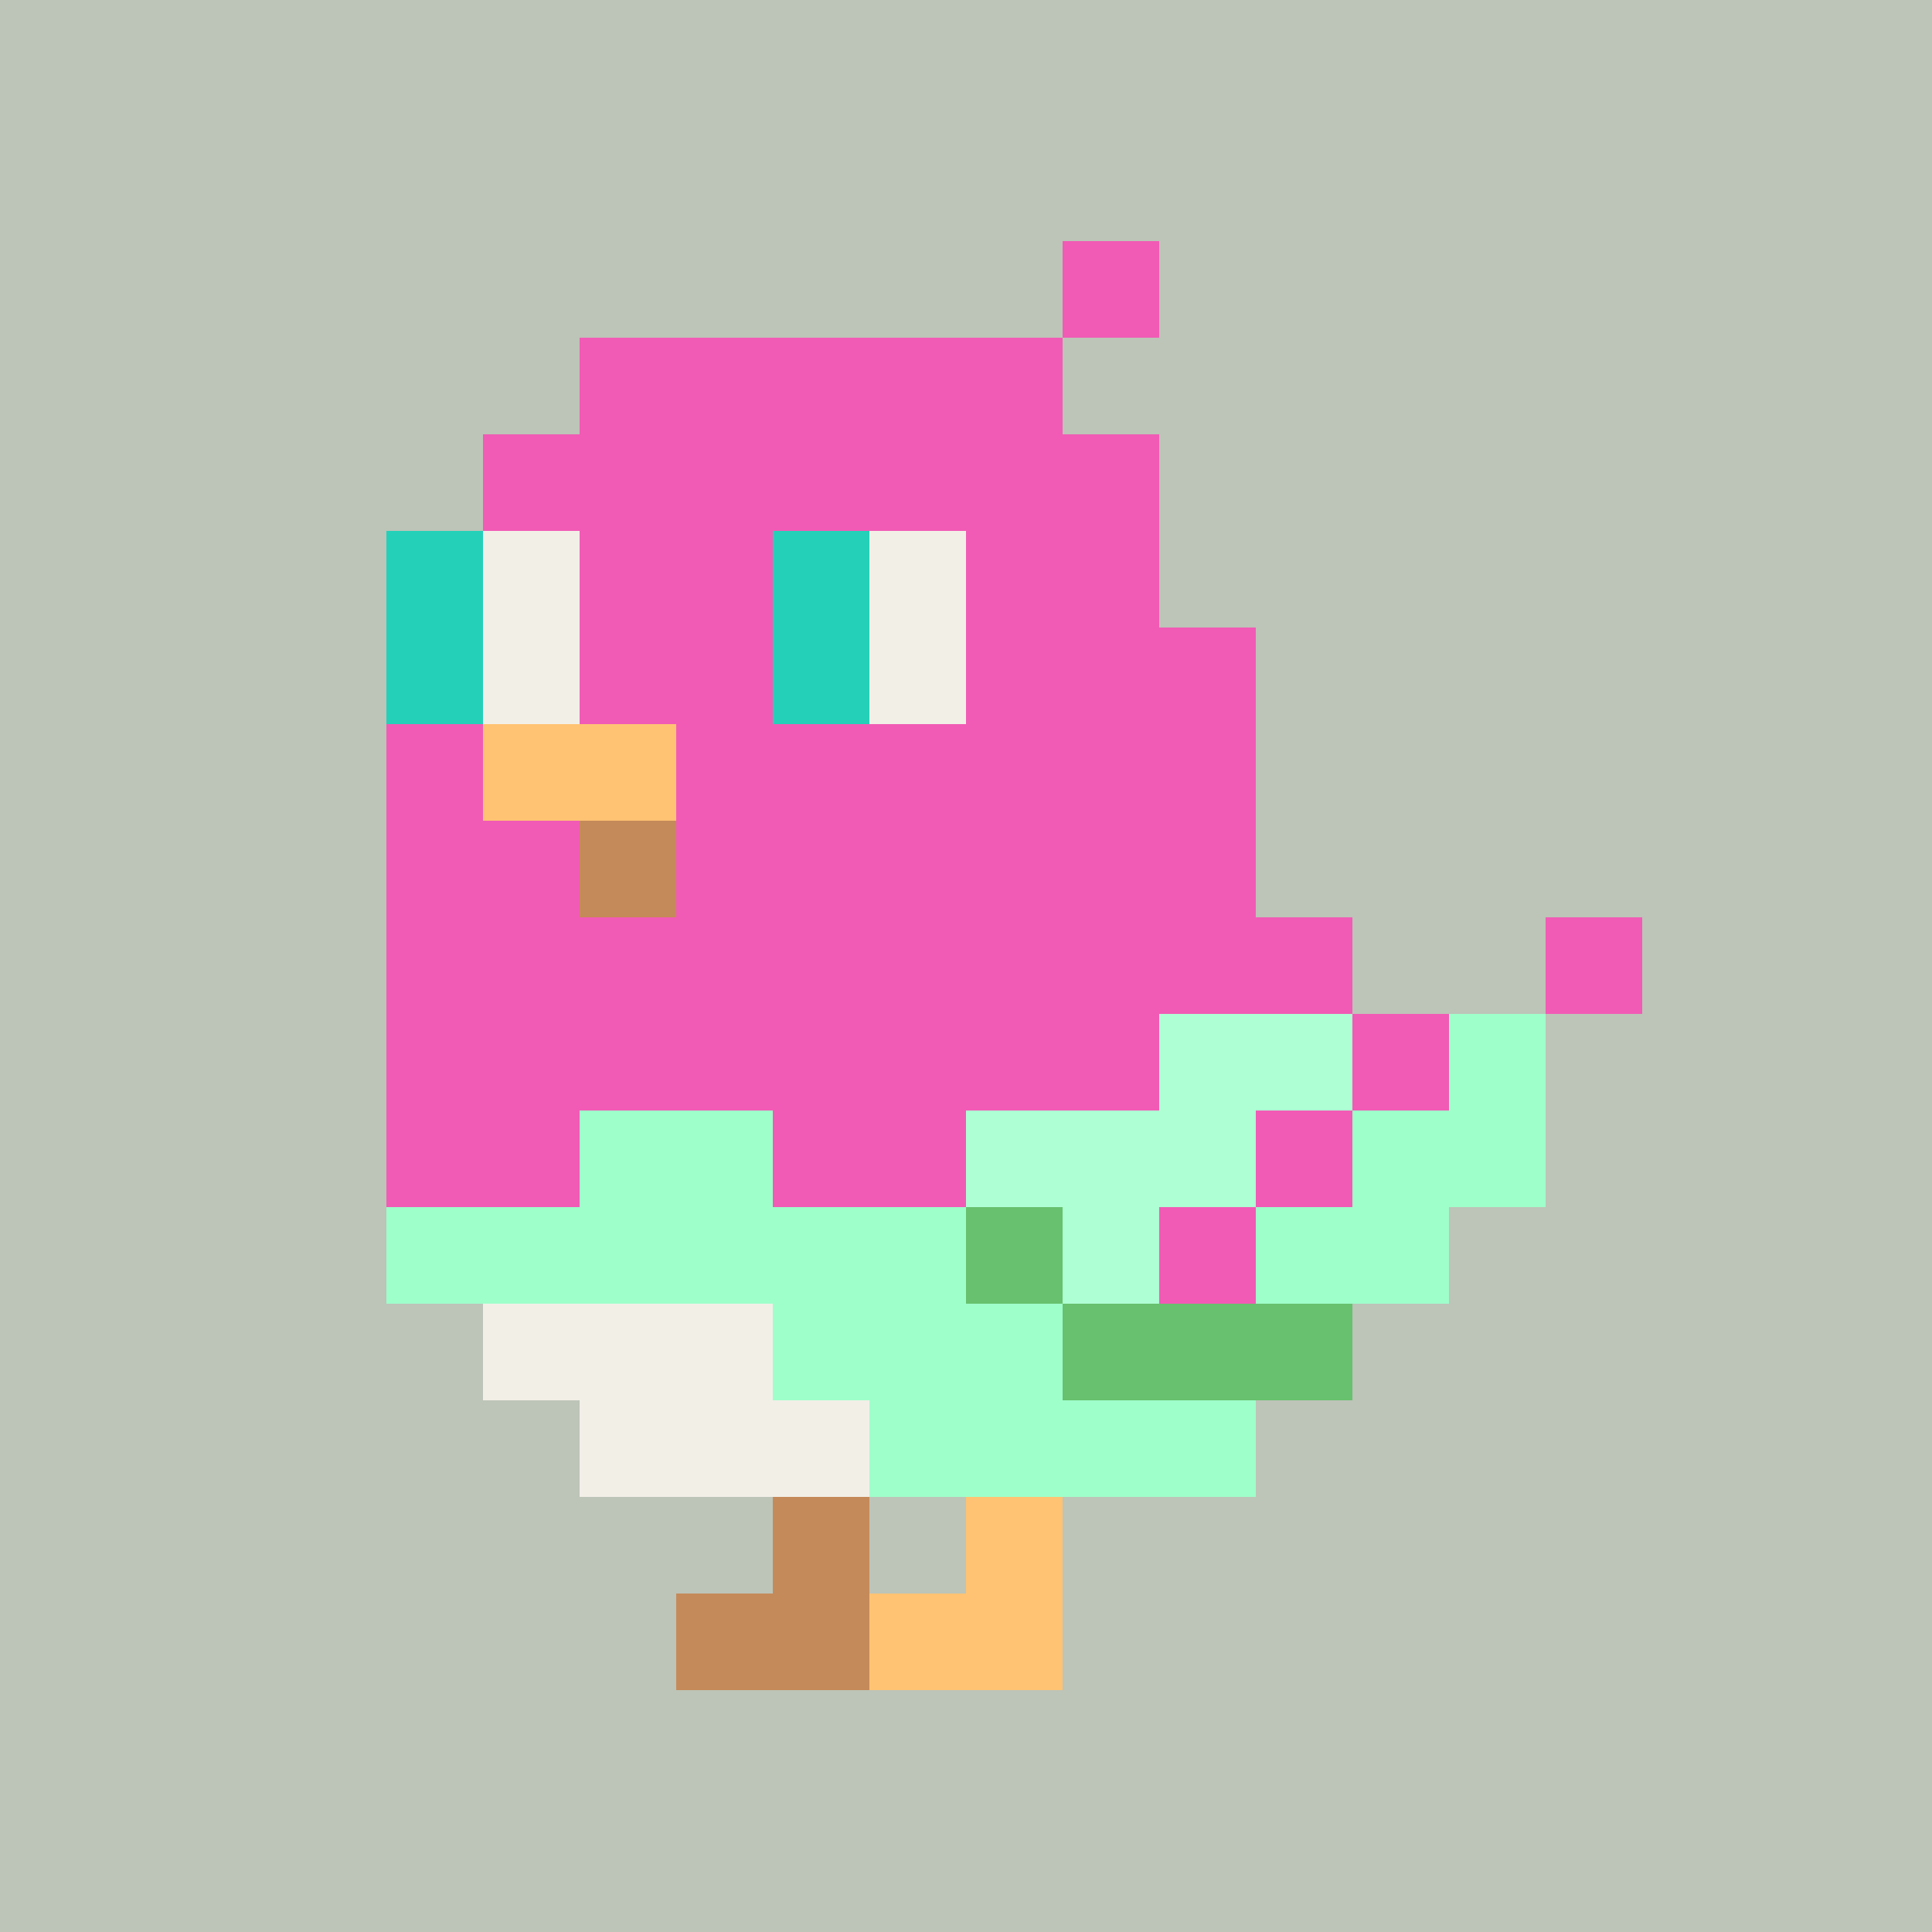 <svg width="200" height="200" viewBox="0 0 200 200" xmlns="http://www.w3.org/2000/svg" shape-rendering="crispEdges"><rect width="100%" height="100%" fill="#BDC4B8" /><g transform="translate(40, 25)"><rect width="10" height="10" x="70" y="0" fill="#F15BB5" /><rect width="50" height="10" x="20" y="10" fill="#F15BB5" /><rect width="70" height="10" x="10" y="20" fill="#F15BB5" /><rect width="10" height="10" x="0" y="30" fill="#24D0B8" /><rect width="10" height="10" x="10" y="30" fill="#F2EFE7" /><rect width="20" height="10" x="20" y="30" fill="#F15BB5" /><rect width="10" height="10" x="40" y="30" fill="#24D0B8" /><rect width="10" height="10" x="50" y="30" fill="#F2EFE7" /><rect width="20" height="10" x="60" y="30" fill="#F15BB5" /><rect width="10" height="10" x="0" y="40" fill="#24D0B8" /><rect width="10" height="10" x="10" y="40" fill="#F2EFE7" /><rect width="20" height="10" x="20" y="40" fill="#F15BB5" /><rect width="10" height="10" x="40" y="40" fill="#24D0B8" /><rect width="10" height="10" x="50" y="40" fill="#F2EFE7" /><rect width="30" height="10" x="60" y="40" fill="#F15BB5" /><rect width="10" height="10" x="0" y="50" fill="#F15BB5" /><rect width="20" height="10" x="10" y="50" fill="#FFC373" /><rect width="60" height="10" x="30" y="50" fill="#F15BB5" /><rect width="20" height="10" x="0" y="60" fill="#F15BB5" /><rect width="10" height="10" x="20" y="60" fill="#C58A59" /><rect width="60" height="10" x="30" y="60" fill="#F15BB5" /><rect width="100" height="10" x="0" y="70" fill="#F15BB5" /><rect width="10" height="10" x="120" y="70" fill="#F15BB5" /><rect width="80" height="10" x="0" y="80" fill="#F15BB5" /><rect width="20" height="10" x="80" y="80" fill="#AFFFD4" /><rect width="10" height="10" x="100" y="80" fill="#F15BB5" /><rect width="10" height="10" x="110" y="80" fill="#9FFFCB" /><rect width="20" height="10" x="0" y="90" fill="#F15BB5" /><rect width="20" height="10" x="20" y="90" fill="#9FFFCB" /><rect width="20" height="10" x="40" y="90" fill="#F15BB5" /><rect width="30" height="10" x="60" y="90" fill="#AFFFD4" /><rect width="10" height="10" x="90" y="90" fill="#F15BB5" /><rect width="20" height="10" x="100" y="90" fill="#9FFFCB" /><rect width="60" height="10" x="0" y="100" fill="#9FFFCB" /><rect width="10" height="10" x="60" y="100" fill="#67C16E" /><rect width="10" height="10" x="70" y="100" fill="#AFFFD4" /><rect width="10" height="10" x="80" y="100" fill="#F15BB5" /><rect width="20" height="10" x="90" y="100" fill="#9FFFCB" /><rect width="30" height="10" x="10" y="110" fill="#F2EFE7" /><rect width="30" height="10" x="40" y="110" fill="#9FFFCB" /><rect width="30" height="10" x="70" y="110" fill="#67C16E" /><rect width="30" height="10" x="20" y="120" fill="#F2EFE7" /><rect width="40" height="10" x="50" y="120" fill="#9FFFCB" /><rect width="10" height="10" x="40" y="130" fill="#C58A59" /><rect width="10" height="10" x="60" y="130" fill="#FFC373" /><rect width="20" height="10" x="30" y="140" fill="#C58A59" /><rect width="20" height="10" x="50" y="140" fill="#FFC373" /></g></svg>